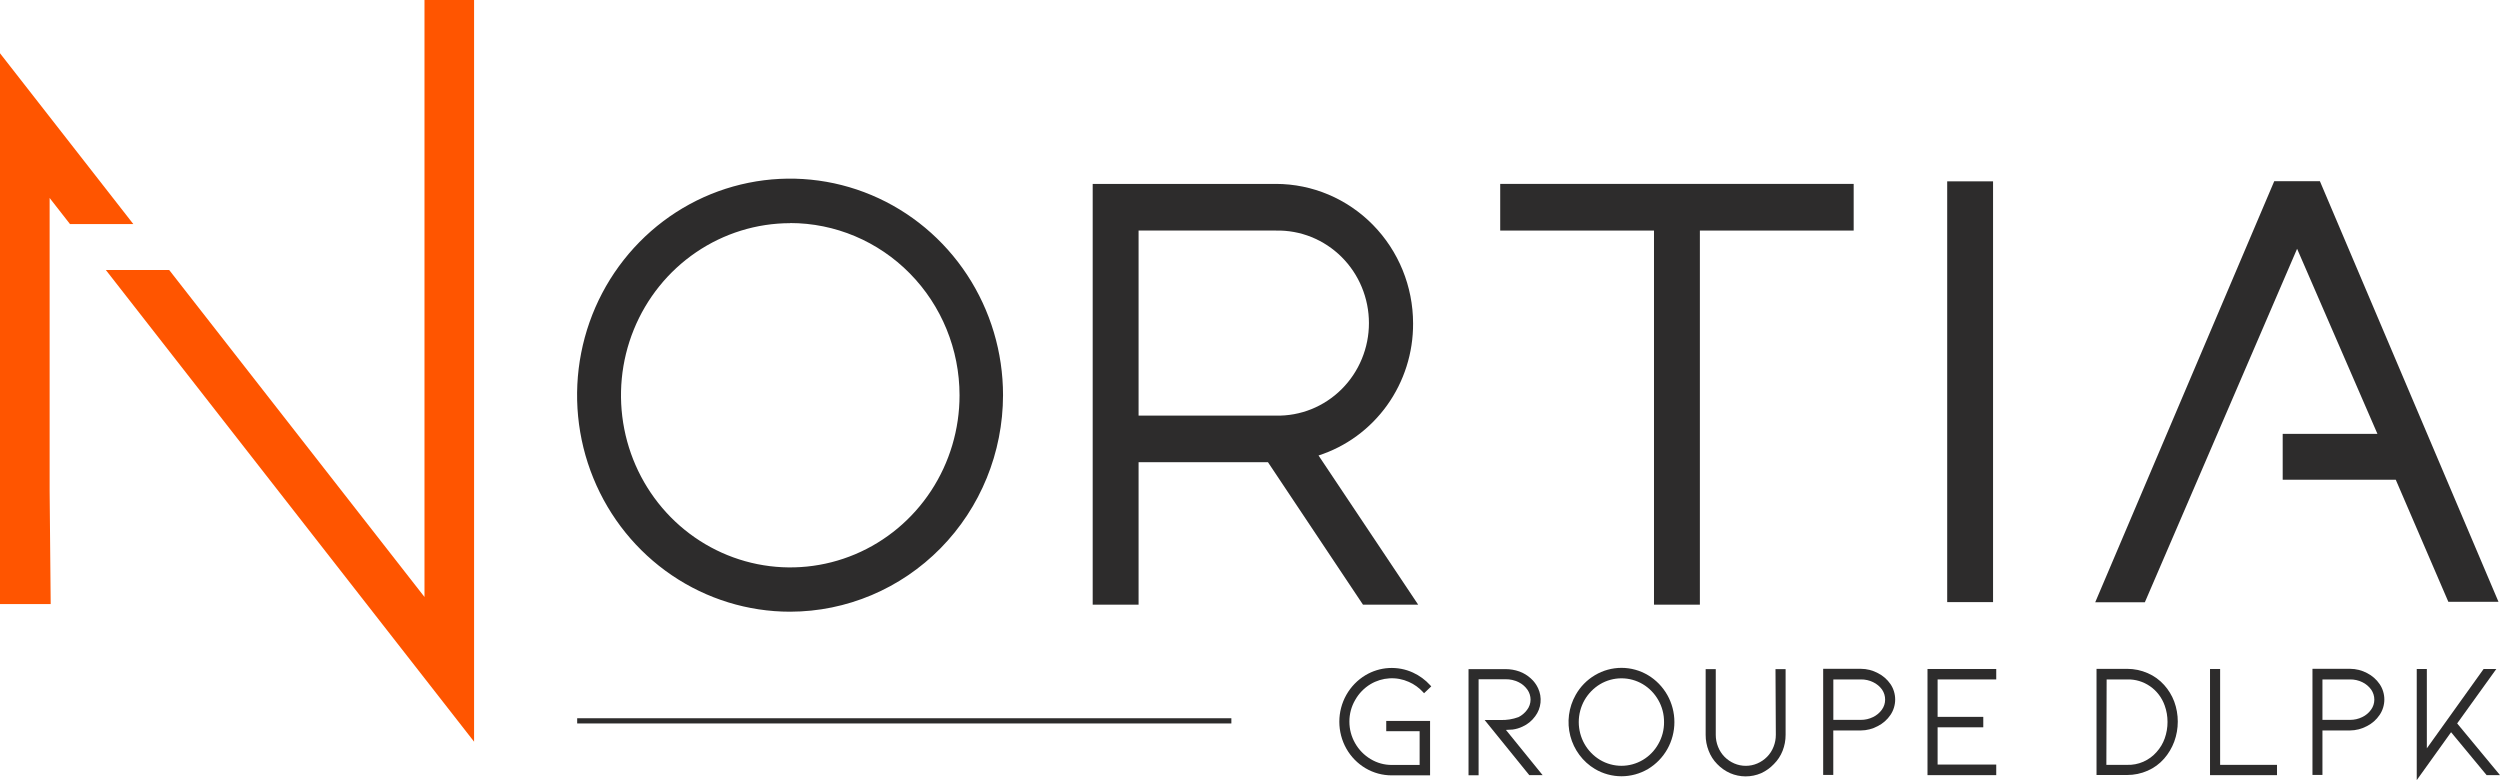 <svg width="141" height="44" viewBox="0 0 141 44" fill="none" xmlns="http://www.w3.org/2000/svg">
<g clip-path="url(#clip0_3285_1623)">
<path d="M77.303 38.583C77.627 38.391 77.992 38.28 78.366 38.258C78.741 38.236 79.115 38.305 79.458 38.459C79.761 38.592 80.033 38.788 80.258 39.033L80.316 39.099L80.723 38.712L80.665 38.648C80.389 38.344 80.055 38.099 79.683 37.93C79.259 37.737 78.795 37.651 78.33 37.677C77.866 37.703 77.415 37.842 77.013 38.081C76.566 38.349 76.195 38.73 75.936 39.187C75.675 39.649 75.538 40.173 75.538 40.706C75.538 41.239 75.675 41.763 75.936 42.225C76.194 42.681 76.566 43.061 77.013 43.326C77.464 43.594 77.978 43.733 78.501 43.73H80.656V40.66H78.184V41.239H80.067V43.143H78.501C78.079 43.146 77.665 43.031 77.303 42.812C76.941 42.596 76.639 42.288 76.429 41.918C76.217 41.549 76.105 41.129 76.106 40.701C76.104 40.273 76.215 39.852 76.429 39.484C76.638 39.111 76.94 38.8 77.303 38.583Z" fill="#2D2C2C"/>
<path d="M85.311 41.147C85.503 41.121 85.69 41.066 85.866 40.983C86.153 40.856 86.4 40.653 86.585 40.397C86.753 40.174 86.857 39.909 86.885 39.63C86.914 39.351 86.866 39.069 86.748 38.816C86.65 38.604 86.509 38.415 86.336 38.261C86.148 38.091 85.93 37.958 85.694 37.872C85.441 37.782 85.174 37.737 84.906 37.738H82.825V43.725H83.393V38.31H84.906C85.166 38.304 85.424 38.362 85.658 38.478C85.856 38.577 86.027 38.725 86.154 38.909C86.263 39.069 86.322 39.259 86.324 39.454C86.324 39.667 86.253 39.874 86.123 40.041C85.996 40.212 85.832 40.351 85.644 40.445C85.316 40.566 84.969 40.621 84.621 40.608H83.733L86.252 43.718H87.004L84.935 41.168C85.064 41.164 85.191 41.147 85.311 41.147Z" fill="#2D2C2C"/>
<path d="M92.947 38.079C92.493 37.809 91.977 37.667 91.452 37.667C90.926 37.667 90.41 37.809 89.956 38.079C89.504 38.346 89.128 38.729 88.869 39.191C88.471 39.893 88.362 40.726 88.566 41.509C88.77 42.292 89.269 42.962 89.956 43.372C90.411 43.64 90.927 43.781 91.452 43.781C91.977 43.781 92.493 43.64 92.947 43.372C93.401 43.101 93.776 42.714 94.038 42.25C94.299 41.786 94.436 41.26 94.436 40.725C94.436 40.191 94.299 39.665 94.038 39.201C93.776 38.737 93.401 38.35 92.947 38.079ZM93.852 40.725C93.856 41.16 93.745 41.587 93.529 41.962C93.321 42.335 93.019 42.645 92.655 42.861C92.289 43.077 91.874 43.191 91.451 43.191C91.027 43.191 90.612 43.077 90.246 42.861C89.882 42.643 89.579 42.334 89.367 41.962C89.154 41.586 89.042 41.159 89.042 40.724C89.042 40.289 89.154 39.863 89.367 39.486C89.58 39.116 89.883 38.806 90.246 38.588C90.612 38.371 91.027 38.257 91.451 38.257C91.874 38.257 92.289 38.371 92.655 38.588C93.018 38.805 93.319 39.115 93.529 39.486C93.744 39.862 93.856 40.29 93.852 40.725Z" fill="#2D2C2C"/>
<path d="M100.157 41.441C100.158 41.674 100.114 41.905 100.028 42.12C99.945 42.331 99.822 42.522 99.664 42.683C99.506 42.844 99.318 42.972 99.111 43.06C98.906 43.148 98.686 43.193 98.463 43.193C98.241 43.193 98.02 43.148 97.815 43.06C97.609 42.972 97.421 42.844 97.262 42.683C97.105 42.522 96.982 42.331 96.898 42.12C96.812 41.905 96.768 41.674 96.769 41.441V37.738H96.199V41.448C96.198 41.756 96.256 42.061 96.369 42.347C96.476 42.626 96.639 42.88 96.848 43.092C97.058 43.311 97.307 43.486 97.583 43.608C97.859 43.727 98.156 43.788 98.456 43.788C98.756 43.788 99.053 43.727 99.329 43.608C99.598 43.484 99.842 43.31 100.047 43.094C100.26 42.883 100.428 42.628 100.538 42.347C100.651 42.061 100.709 41.756 100.708 41.448V37.738H100.138L100.157 41.441Z" fill="#2D2C2C"/>
<path d="M105.914 37.964C105.619 37.806 105.29 37.722 104.956 37.721H102.827V43.708H103.397V41.198H104.947C105.281 41.197 105.609 41.113 105.904 40.954C106.193 40.809 106.441 40.592 106.623 40.321C106.796 40.065 106.888 39.762 106.888 39.452C106.888 39.142 106.796 38.839 106.623 38.583C106.441 38.319 106.198 38.107 105.914 37.964ZM106.321 39.464C106.32 39.666 106.257 39.862 106.139 40.024C106.01 40.205 105.838 40.349 105.639 40.443C105.424 40.549 105.188 40.603 104.949 40.601H103.4V38.32H104.959C105.197 38.317 105.433 38.37 105.648 38.476C105.847 38.57 106.02 38.714 106.149 38.894C106.263 39.061 106.324 39.261 106.321 39.464Z" fill="#2D2C2C"/>
<path d="M108.711 43.718H112.588V43.121H109.281V41.02H111.857V40.431H109.281V38.32H112.588V37.731H108.711V43.718Z" fill="#2D2C2C"/>
<path d="M122.061 38.636C121.803 38.348 121.487 38.119 121.134 37.967C120.768 37.806 120.374 37.723 119.975 37.723H118.244V43.71H119.97C120.369 43.711 120.764 43.628 121.129 43.467C121.484 43.312 121.8 43.081 122.056 42.788C122.302 42.507 122.495 42.182 122.626 41.831C122.894 41.1 122.894 40.297 122.626 39.566C122.496 39.223 122.305 38.908 122.061 38.636ZM118.814 38.32H119.97C120.432 38.306 120.885 38.442 121.266 38.707C121.647 38.972 121.935 39.353 122.09 39.795C122.196 40.09 122.249 40.402 122.248 40.716C122.25 41.033 122.196 41.348 122.09 41.646C121.99 41.928 121.836 42.187 121.637 42.408C121.428 42.648 121.169 42.838 120.88 42.964C120.59 43.09 120.276 43.15 119.961 43.138H118.799L118.814 38.32Z" fill="#2D2C2C"/>
<path d="M125.215 37.731H124.645V43.718H128.423V43.138H125.215V37.731Z" fill="#2D2C2C"/>
<path d="M133.507 37.964C133.212 37.806 132.883 37.723 132.549 37.721H130.423V43.708H130.986V41.198H132.535C132.869 41.196 133.198 41.113 133.493 40.954C133.782 40.81 134.03 40.592 134.211 40.321C134.384 40.065 134.477 39.762 134.477 39.452C134.477 39.142 134.384 38.839 134.211 38.583C134.031 38.32 133.789 38.107 133.507 37.964ZM133.912 39.464C133.911 39.666 133.847 39.862 133.73 40.024C133.602 40.205 133.43 40.349 133.232 40.443C133.016 40.549 132.779 40.603 132.54 40.601H130.986V38.32H132.545C132.784 38.317 133.021 38.37 133.237 38.476C133.435 38.571 133.606 38.715 133.735 38.894C133.851 39.061 133.913 39.26 133.912 39.464Z" fill="#2D2C2C"/>
<path d="M138.584 40.801L140.792 37.731H140.076L136.874 42.206V37.731H136.304V44L138.241 41.297L140.246 43.718H141L138.584 40.801Z" fill="#2D2C2C"/>
<path d="M69.449 40.509H32.553V40.803H69.449V40.509Z" fill="#2D2C2C"/>
<path d="M74.365 25.689C75.919 25.188 77.275 24.195 78.235 22.854C79.194 21.514 79.707 19.896 79.698 18.238C79.696 16.153 78.88 14.154 77.43 12.679C75.98 11.204 74.014 10.374 71.963 10.372H61.628V34.103H64.216V26.068H71.513L76.872 34.103H79.985L74.365 25.689ZM64.216 13.004H71.963C72.647 12.989 73.326 13.113 73.962 13.368C74.597 13.624 75.176 14.006 75.665 14.492C76.153 14.978 76.542 15.558 76.806 16.199C77.072 16.84 77.208 17.528 77.208 18.223C77.208 18.918 77.072 19.605 76.806 20.246C76.542 20.887 76.153 21.467 75.665 21.953C75.176 22.439 74.597 22.821 73.962 23.077C73.326 23.332 72.647 23.456 71.963 23.441H64.216V13.004Z" fill="#2D2C2C"/>
<path d="M84.612 10.372V13.004H93.285V34.103H95.873V13.004H104.547V10.372H84.612Z" fill="#2D2C2C"/>
<path d="M112.408 10.228H109.822V33.959H112.408V10.228Z" fill="#2D2C2C"/>
<path d="M130.842 10.219H128.268L118.17 33.969H120.969L129.556 14.031L134.087 24.469H128.744V27.057H135.121L138.086 33.94H140.914L130.842 10.219Z" fill="#2D2C2C"/>
<path d="M44.562 34.5C42.186 34.5 39.863 33.784 37.888 32.443C35.912 31.101 34.372 29.194 33.463 26.962C32.553 24.731 32.315 22.275 32.778 19.906C33.241 17.537 34.385 15.361 36.065 13.653C37.745 11.944 39.885 10.781 42.215 10.31C44.545 9.838 46.96 10.08 49.155 11.004C51.35 11.928 53.226 13.494 54.546 15.502C55.866 17.511 56.571 19.872 56.571 22.287C56.567 25.525 55.301 28.629 53.05 30.918C50.798 33.208 47.746 34.496 44.562 34.5ZM44.562 12.587C42.673 12.589 40.828 13.161 39.259 14.229C37.69 15.297 36.468 16.814 35.747 18.588C35.026 20.363 34.839 22.314 35.209 24.197C35.579 26.08 36.49 27.808 37.826 29.165C39.162 30.521 40.864 31.444 42.716 31.817C44.569 32.19 46.488 31.996 48.232 31.26C49.976 30.524 51.466 29.278 52.514 27.681C53.561 26.084 54.12 24.207 54.118 22.287C54.116 19.712 53.108 17.243 51.316 15.423C49.524 13.602 47.094 12.58 44.562 12.58V12.587Z" fill="#2D2C2C"/>
<path d="M2.799 11.166L3.949 12.639H7.521L0 3.004V34.069H2.859L2.799 27.678V11.166Z" fill="#FF5500"/>
<path d="M23.941 0V33.669L9.543 15.229H5.97L26.738 41.831V0H23.941Z" fill="#FF5500"/>
</g>
<defs>
<clipPath id="clip0_3285_1623">
<rect width="141" height="44" fill="white"/>
</clipPath>
</defs>
</svg>

